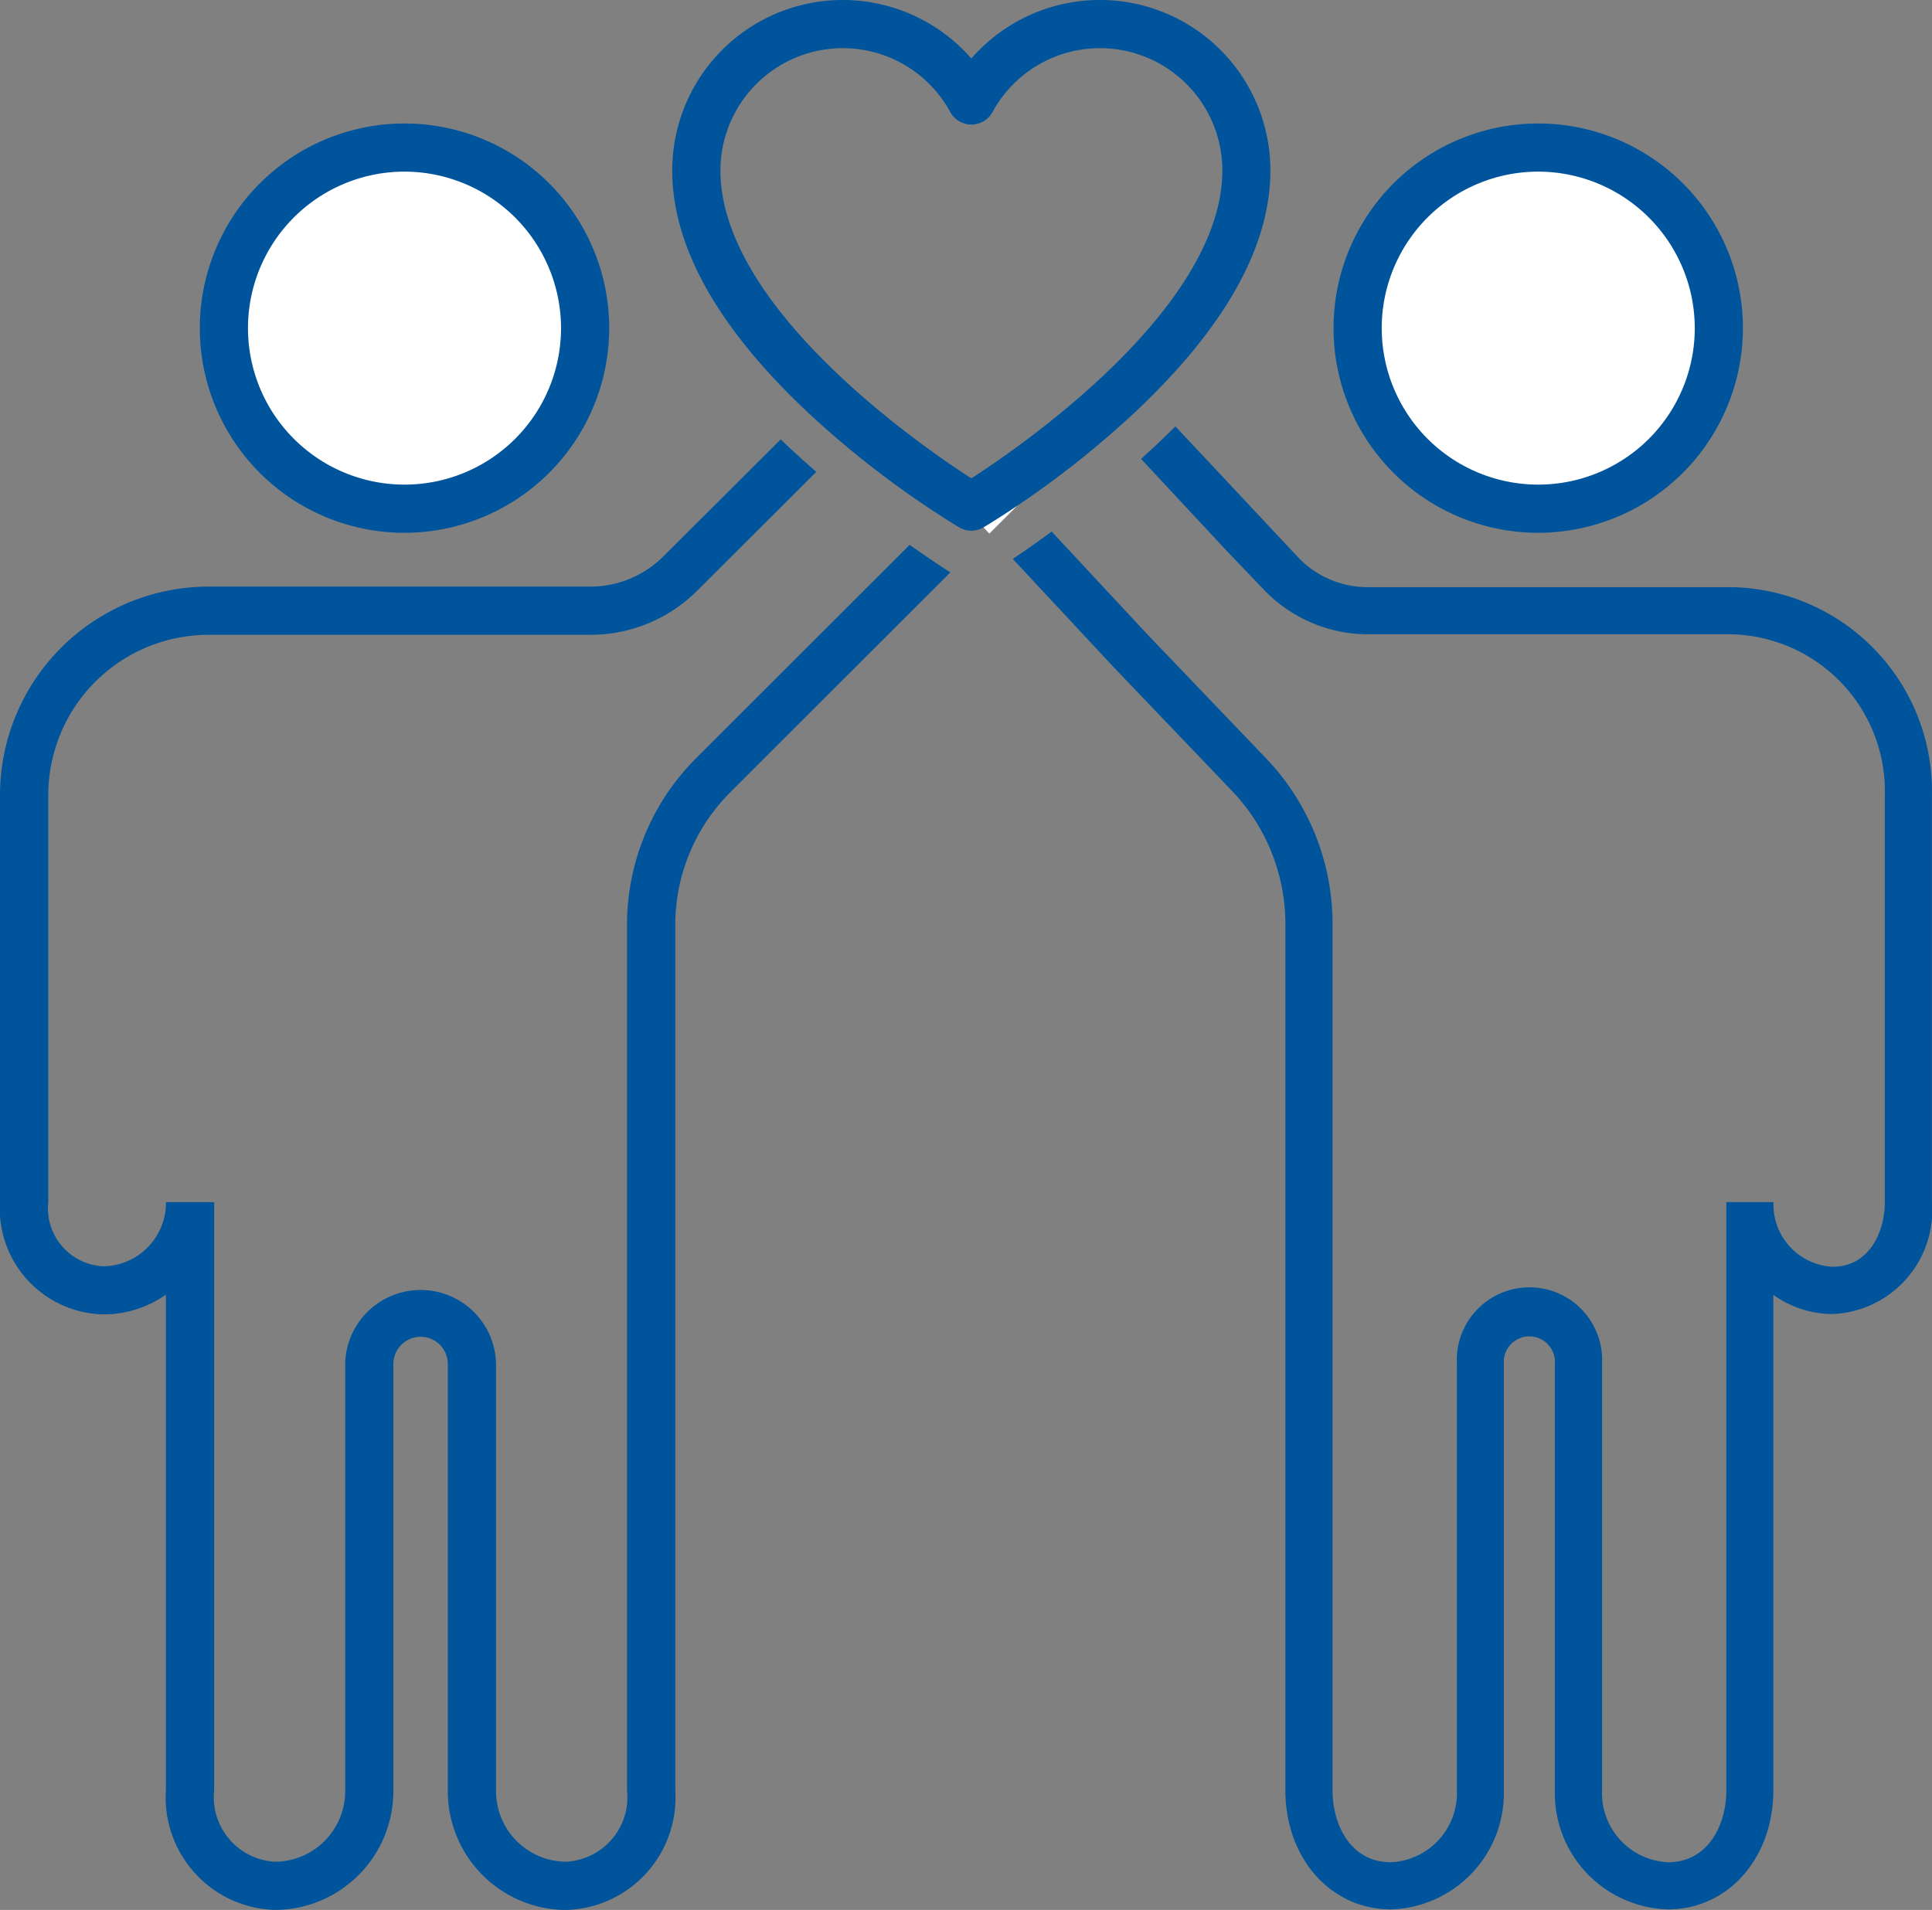 <svg xmlns="http://www.w3.org/2000/svg" width="70.543" height="69.751"><rect width="100%" height="100%" fill="#808080" stroke="none"/><defs><clipPath id="a"><path data-name="Rectangle 1367" fill="none" d="M0 0h70.543v69.751H0z"/></clipPath></defs><g data-name="Group 3467" style="mix-blend-mode:multiply;isolation:isolate"><g data-name="Group 3450" clip-path="url(#a)"><path data-name="Path 2183" d="M14.769 18.577a6.595 6.595 0 1 0-6.595-6.595 6.595 6.595 0 0 0 6.595 6.595" fill="#fff"/><path data-name="Path 2184" d="M14.768 19.458a7.474 7.474 0 1 1 7.476-7.474 7.483 7.483 0 0 1-7.476 7.474m0-13.19a5.715 5.715 0 1 0 5.717 5.715 5.723 5.723 0 0 0-5.717-5.715" fill="#00549c"/><path data-name="Path 2185" d="M56.165 18.577a6.595 6.595 0 1 1 6.595-6.595 6.595 6.595 0 0 1-6.595 6.595" fill="#fff"/><path data-name="Path 2186" d="M56.165 19.458a7.474 7.474 0 1 1 7.474-7.474 7.483 7.483 0 0 1-7.474 7.474m0-13.19a5.715 5.715 0 1 0 5.716 5.715 5.723 5.723 0 0 0-5.716-5.715" fill="#00549c"/><path data-name="Path 2187" d="M25.43 27.677a8.59 8.59 0 0 0-2.535 6.113v31.592a2.358 2.358 0 0 1-2.245 2.608 2.577 2.577 0 0 1-2.538-2.608v-15.57a2.755 2.755 0 0 0-5.509 0v15.57a2.577 2.577 0 0 1-2.538 2.608 2.358 2.358 0 0 1-2.245-2.608V43.903H6.06a2.322 2.322 0 0 1-2.284 2.342 2.121 2.121 0 0 1-2.013-2.35V29.034a5.857 5.857 0 0 1 5.851-5.851h13.929a5.524 5.524 0 0 0 3.932-1.629l4.331-4.322a34.114 34.114 0 0 1-1.3-1.185L24.23 20.31a3.774 3.774 0 0 1-2.687 1.113H7.612A7.62 7.62 0 0 0 0 29.034v14.858a3.865 3.865 0 0 0 3.773 4.11 3.973 3.973 0 0 0 2.284-.721v18.1a4.107 4.107 0 0 0 4.006 4.369 4.34 4.34 0 0 0 4.3-4.369V49.813a.994.994 0 0 1 1.988 0v15.57a4.34 4.34 0 0 0 4.3 4.369 4.107 4.107 0 0 0 4.006-4.369V33.79a6.84 6.84 0 0 1 2.02-4.868l8.023-8.018c-.342-.22-.86-.562-1.486-1.006Z" fill="#00549c"/><path data-name="Path 2188" d="M63.246 21.443h-13.32a3.5 3.5 0 0 1-2.542-1.105l-4.465-4.765c-.416.412-.836.809-1.255 1.186l3.114 3.344 1.362 1.424a5.27 5.27 0 0 0 3.786 1.638h13.32a5.735 5.735 0 0 1 5.575 5.87v14.857c0 1.142-.6 2.37-1.905 2.37a2.276 2.276 0 0 1-2.161-2.361h-1.721V65.38c0 1.266-.666 2.629-2.128 2.629a2.528 2.528 0 0 1-2.411-2.629V49.813a2.654 2.654 0 1 0-5.3 0V65.38a2.528 2.528 0 0 1-2.407 2.629c-1.468.002-2.133-1.361-2.133-2.629V33.79a8.754 8.754 0 0 0-2.416-6.085l-4.333-4.525-3.507-3.768c-.538.4-1.018.729-1.419 1l3.675 3.944 4.339 4.538a7.042 7.042 0 0 1 1.939 4.9V65.38c0 2.479 1.655 4.35 3.849 4.35a4.249 4.249 0 0 0 4.128-4.35V49.813a.934.934 0 1 1 1.862 0V65.38a4.249 4.249 0 0 0 4.129 4.35c2.195 0 3.849-1.87 3.849-4.35V47.288a3.727 3.727 0 0 0 2.164.7 3.794 3.794 0 0 0 3.627-4.091V29.034a7.457 7.457 0 0 0-7.3-7.591" fill="#00549c"/><path data-name="Path 2189" d="m36.123 19.487 1.258-1.256-.969-.5-.988 1.008Z" fill="#fff"/><path data-name="Path 2190" d="M35.466 19.38a.873.873 0 0 1-.457-.129l-.247-.15a34.74 34.74 0 0 1-5.19-3.97c-3.336-3.111-5.027-6.107-5.027-8.906a6.226 6.226 0 0 1 10.921-4.088 6.225 6.225 0 0 1 10.92 4.089c0 2.8-1.691 5.795-5.027 8.906a34.77 34.77 0 0 1-5.19 3.97l-.248.15a.87.87 0 0 1-.456.129M30.772 1.759a4.473 4.473 0 0 0-4.467 4.468c0 5.153 7.78 10.358 9.162 11.241 1.384-.886 9.164-6.089 9.164-11.242a4.467 4.467 0 0 0-8.39-2.136.879.879 0 0 1-1.544 0 4.469 4.469 0 0 0-3.922-2.331" fill="#00549c"/></g></g></svg>
